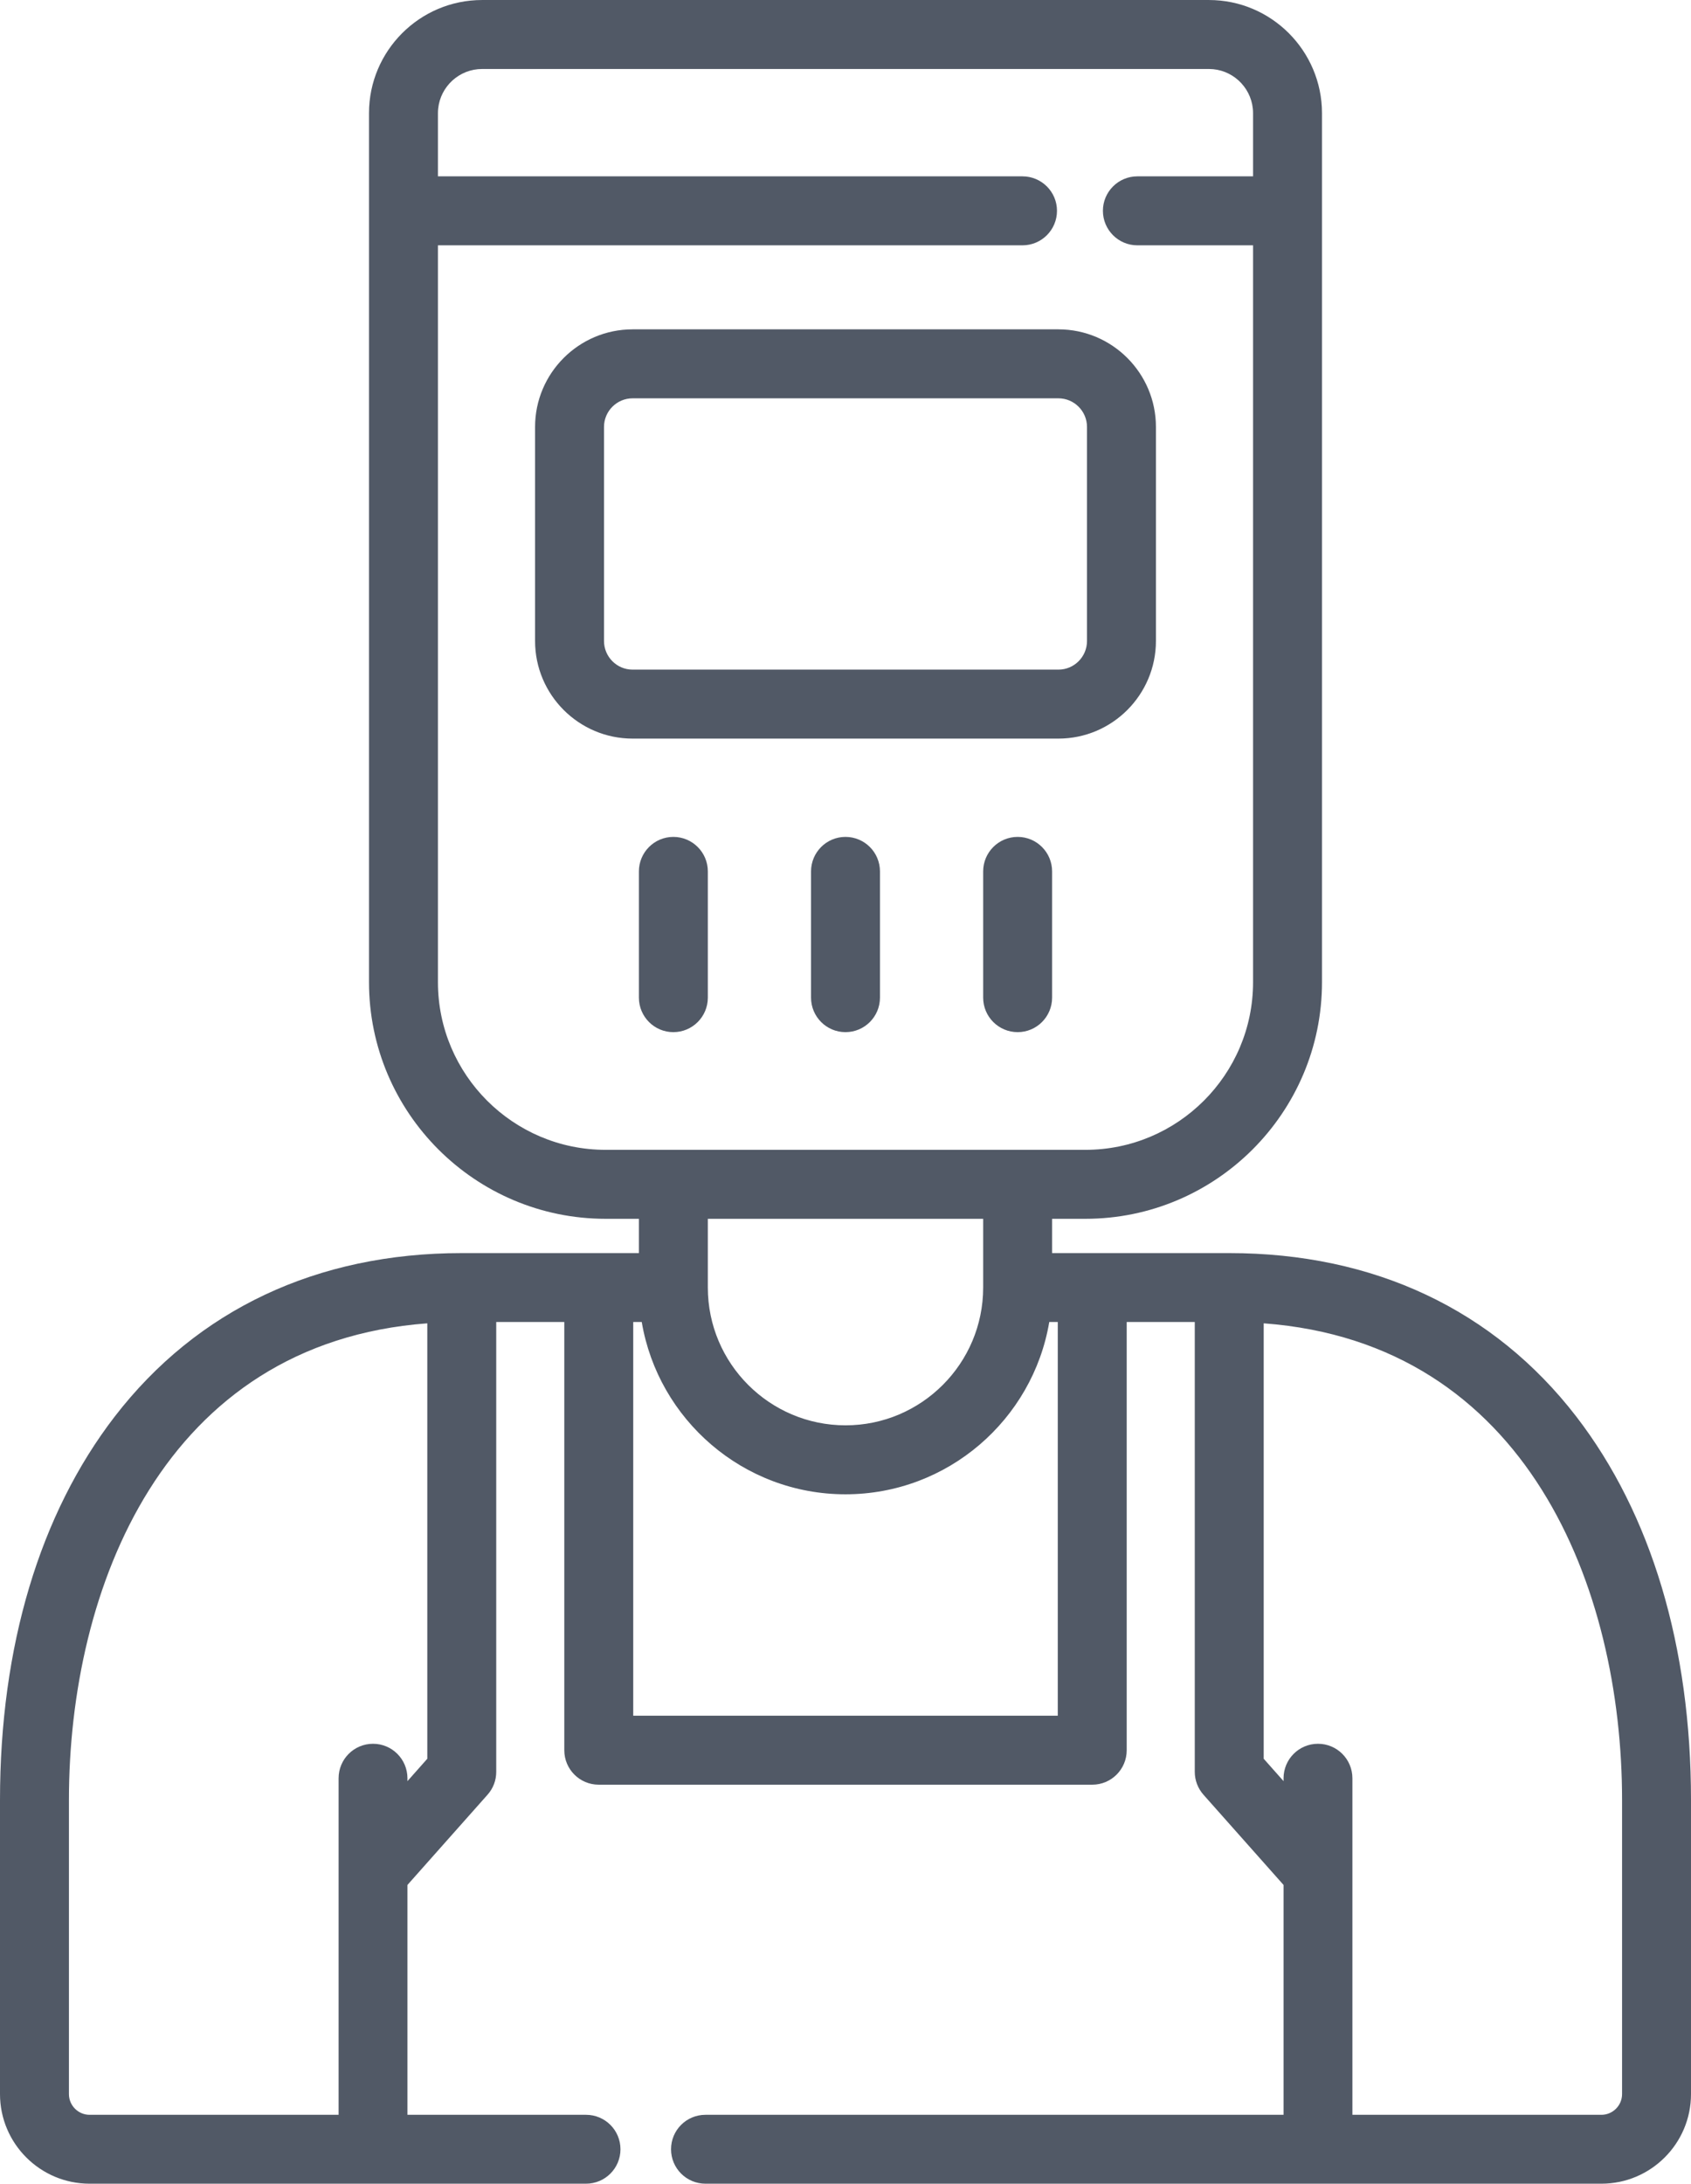 <?xml version="1.0" encoding="UTF-8"?>
<!DOCTYPE svg PUBLIC "-//W3C//DTD SVG 1.1//EN" "http://www.w3.org/Graphics/SVG/1.1/DTD/svg11.dtd">
<!-- Creator: CorelDRAW X7 -->
<svg xmlns="http://www.w3.org/2000/svg" xml:space="preserve" width="230.12mm" height="297mm" version="1.1" shape-rendering="geometricPrecision" text-rendering="geometricPrecision" image-rendering="optimizeQuality" fill-rule="evenodd" clip-rule="evenodd"
viewBox="0 0 21465 27703"
 xmlns:xlink="http://www.w3.org/1999/xlink">
 <g id="Слой_x0020_1">
  <g id="_432137312992">
   <g>
    <g>
     <g>
      <path fill="#515966" d="M14673 8131l0 -2715c0,-682 -555,-1238 -1238,-1238l-5405 0c-683,0 -1238,556 -1238,1238l0 2716c0,682 555,1238 1238,1238l5405 0c683,0 1238,-556 1238,-1239zm-7006 0l0 -2715c0,-200 163,-363 363,-363l5405 0c200,0 363,163 363,363l0 2716c0,200 -163,363 -363,363l-5405 0c-200,0 -363,-163 -363,-364z"/>
      <path fill="#515966" d="M8985 12656l0 -1601c0,-242 -196,-438 -438,-438 -241,0 -437,196 -437,438l0 1601c0,242 196,438 437,438 242,0 438,-196 438,-438z"/>
      <path fill="#515966" d="M10732 10617c-241,0 -437,196 -437,438l0 1601c0,242 196,438 437,438 242,0 438,-196 438,-438l0 -1601c0,-242 -196,-438 -438,-438z"/>
      <path fill="#515966" d="M12918 10617c-242,0 -438,196 -438,438l0 1601c0,242 196,438 438,438 241,0 437,-196 437,-438l0 -1601c0,-242 -196,-438 -437,-438z"/>
      <path fill="#515966" d="M20009 17971c-1047,-1357 -2570,-2074 -4405,-2074l-1739 0 -510 0 0 -435 423 0c1656,0 3003,-1347 3003,-3002l0 -9786 0 -1239c-1,-791 -644,-1435 -1435,-1435l-9227 0c-791,0 -1435,644 -1435,1435l0 1239 0 9786c0,1655 1347,3002 3003,3002l423 0 0 435 -510 0 -1739 0c-1835,0 -3358,717 -4405,2074 -952,1236 -1456,2918 -1456,4865l0 3730c0,627 510,1137 1137,1137l6302 0c241,0 437,-195 437,-437 0,-242 -196,-437 -437,-437l-2267 0 0 -2916 1016 -1144c72,-80 111,-183 111,-290l0 -5708 864 0 0 5433c0,241 195,437 437,437l6265 0c242,0 437,-196 437,-437l0 -5433 864 0 0 5708c0,107 40,210 111,290l1016 1144 0 2916 -7338 0c-242,0 -437,195 -437,437 0,242 196,437 437,437l11373 0c627,0 1137,-510 1137,-1137l0 -3730c0,-1946 -504,-3629 -1456,-4865zm-14585 4341l-252 284 0 -36c0,-242 -195,-438 -437,-438 -242,0 -437,196 -437,438l0 1187 0 3082 -3161 0c-144,0 -262,-118 -262,-263l0 -3730c0,-2684 1202,-5799 4549,-6048l0 5524 0 0zm2263 -7725c-1173,0 -2128,-954 -2128,-2127l0 -9348 7420 0c242,0 438,-196 438,-438 0,-241 -196,-437 -438,-437l-7420 0 0 -802c0,-19 1,-38 3,-57 29,-282 268,-503 558,-503l9226 0c289,0 528,221 557,503 2,19 3,38 3,57l0 802 -1469 0c-241,0 -437,196 -437,437 0,242 196,438 437,438l1469 0 0 9348c0,1173 -955,2127 -2128,2127l-860 0 -4371 0 -860 0zm4793 875l0 872c0,964 -784,1748 -1747,1748 -964,0 -1748,-784 -1748,-1748l0 -872 3495 0zm948 6304l-5390 0 0 -4995 108 0c209,1239 1289,2186 2586,2186 1298,0 2378,-947 2587,-2186l108 0 0 4995 1 0zm6900 5063l-3161 0 0 -3082 0 -1187c0,-242 -195,-438 -437,-438 -242,0 -437,196 -437,438l0 36 -252 -284 0 -5524c3347,249 4549,3364 4549,6048l0 3730 0 0c0,145 -118,263 -262,263z"/>
     </g>
    </g>
   </g>
   <g>
   </g>
   <g>
   </g>
   <g>
   </g>
   <g>
   </g>
   <g>
   </g>
   <g>
   </g>
   <g>
   </g>
   <g>
   </g>
   <g>
   </g>
   <g>
   </g>
   <g>
   </g>
   <g>
   </g>
   <g>
   </g>
   <g>
   </g>
   <g>
   </g>
  </g>
  <g id="_432137320064">
  </g>
  <g id="_432137319040">
  </g>
  <g id="_432137321856">
  </g>
  <g id="_432137321120">
  </g>
  <g id="_432137321984">
  </g>
  <g id="_432137320896">
  </g>
  <g id="_432137321376">
  </g>
  <g id="_432137321888">
  </g>
  <g id="_432137321664">
  </g>
  <g id="_432137323296">
  </g>
  <g id="_432137324544">
  </g>
  <g id="_432137323360">
  </g>
  <g id="_432137323808">
  </g>
  <g id="_432137323904">
  </g>
  <g id="_432137324288">
  </g>
 </g>
</svg>
